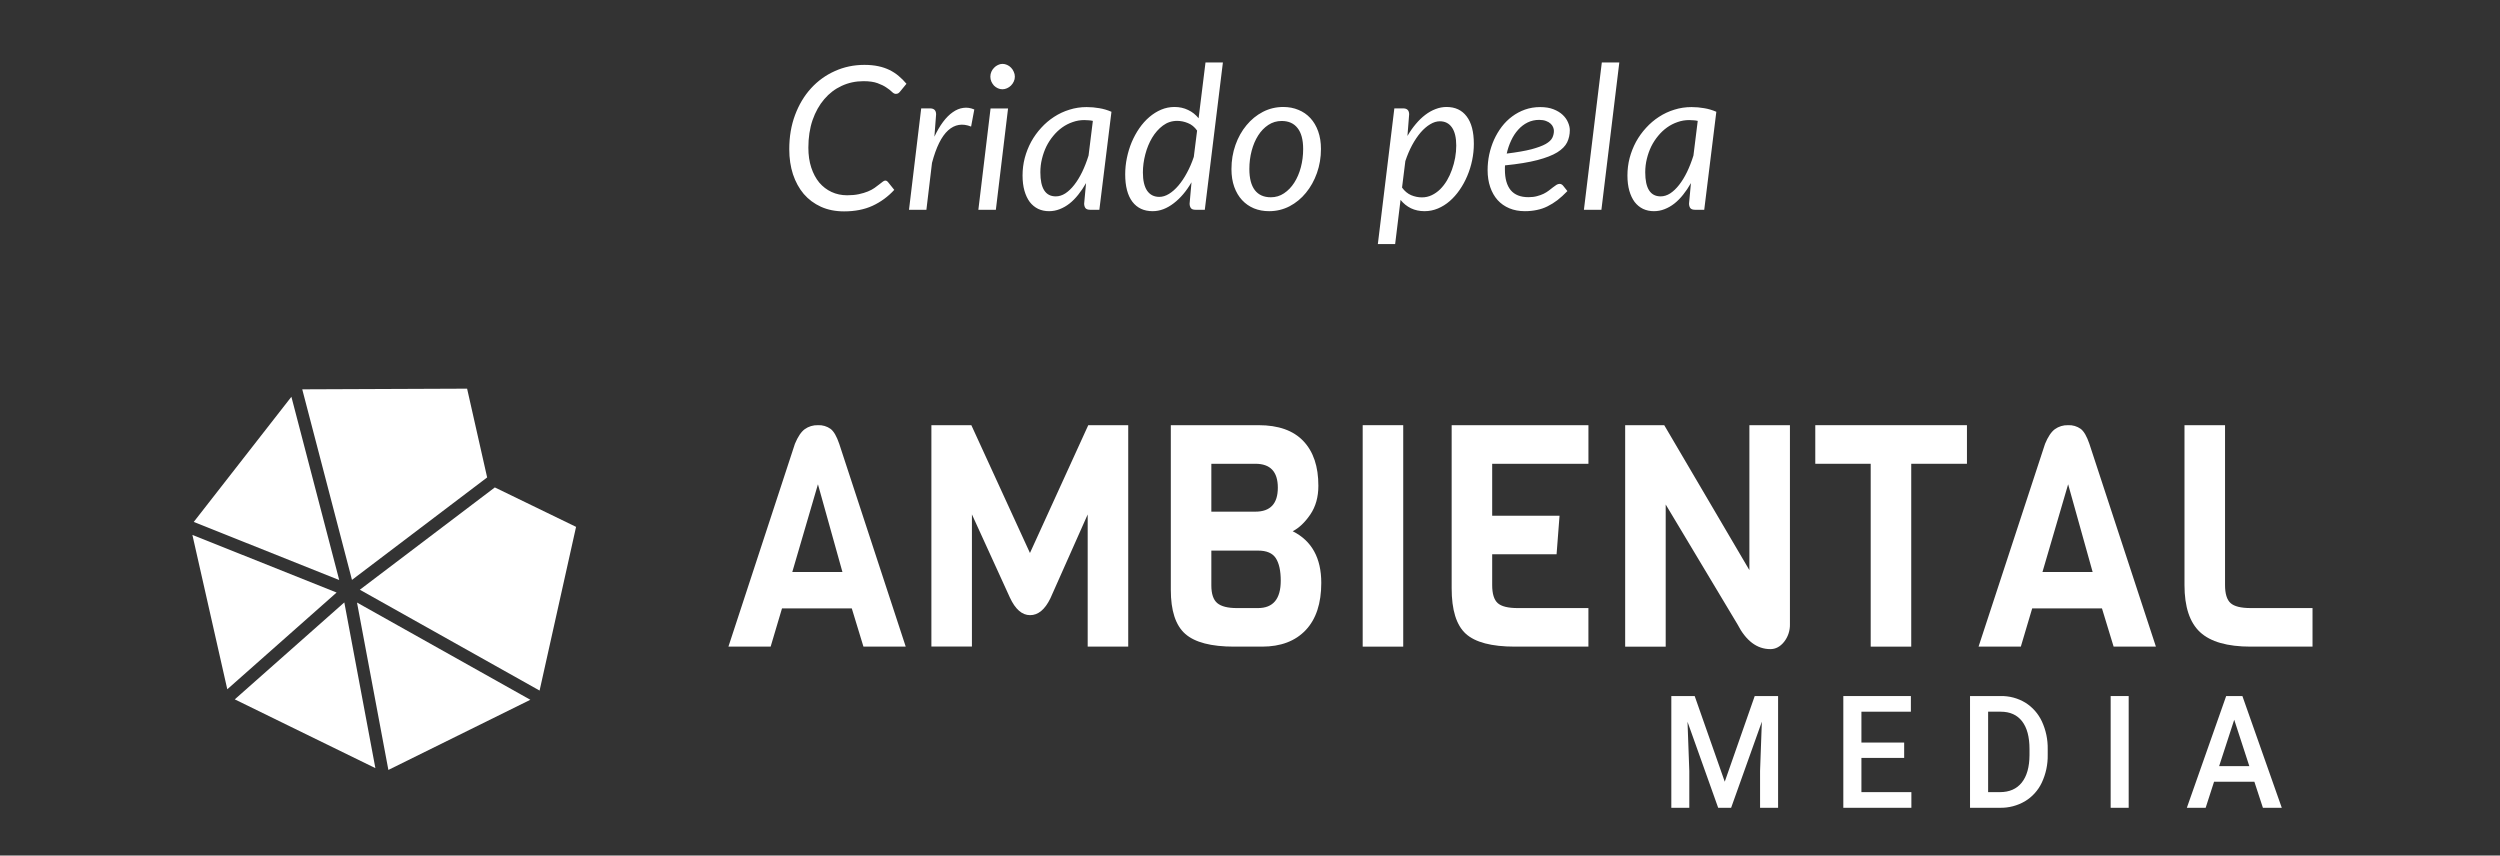 <svg width="225" height="77" viewBox="0 0 225 77" fill="none" xmlns="http://www.w3.org/2000/svg">
<rect x="0" y="0" width="225" height="77" fill="#333333" stroke="none"/>
<path d="M76.245 17.575C76.641 17.575 76.992 17.542 77.298 17.476C77.604 17.41 77.874 17.329 78.108 17.233C78.342 17.137 78.54 17.032 78.702 16.918C78.87 16.798 79.014 16.69 79.134 16.594C79.26 16.498 79.365 16.417 79.449 16.351C79.533 16.285 79.608 16.252 79.674 16.252C79.728 16.252 79.773 16.264 79.809 16.288C79.845 16.306 79.875 16.33 79.899 16.36L80.484 17.089C79.92 17.701 79.269 18.178 78.531 18.52C77.799 18.856 76.944 19.024 75.966 19.024C75.192 19.024 74.499 18.886 73.887 18.61C73.281 18.334 72.765 17.95 72.339 17.458C71.919 16.96 71.595 16.369 71.367 15.685C71.145 15.001 71.034 14.248 71.034 13.426C71.034 12.304 71.208 11.278 71.556 10.348C71.904 9.418 72.381 8.62 72.987 7.954C73.599 7.282 74.316 6.763 75.138 6.397C75.96 6.025 76.845 5.839 77.793 5.839C78.249 5.839 78.663 5.878 79.035 5.956C79.407 6.034 79.746 6.148 80.052 6.298C80.358 6.448 80.634 6.628 80.88 6.838C81.132 7.048 81.366 7.282 81.582 7.54L81.006 8.242C80.958 8.302 80.904 8.353 80.844 8.395C80.784 8.431 80.709 8.449 80.619 8.449C80.511 8.449 80.397 8.389 80.277 8.269C80.157 8.149 79.992 8.02 79.782 7.882C79.578 7.738 79.311 7.606 78.981 7.486C78.657 7.366 78.234 7.306 77.712 7.306C77.01 7.306 76.356 7.447 75.75 7.729C75.15 8.005 74.628 8.404 74.184 8.926C73.74 9.442 73.389 10.069 73.131 10.807C72.879 11.545 72.753 12.373 72.753 13.291C72.753 13.957 72.84 14.554 73.014 15.082C73.188 15.61 73.428 16.06 73.734 16.432C74.046 16.798 74.415 17.08 74.841 17.278C75.267 17.476 75.735 17.575 76.245 17.575ZM84.096 12.301C84.336 11.791 84.594 11.35 84.87 10.978C85.152 10.6 85.446 10.306 85.752 10.096C86.058 9.88 86.373 9.751 86.697 9.709C87.021 9.661 87.351 9.709 87.687 9.853L87.399 11.392C86.619 11.08 85.929 11.194 85.329 11.734C84.735 12.274 84.252 13.249 83.88 14.659L83.376 18.88H81.81L82.908 9.754H83.7C84.066 9.754 84.249 9.934 84.249 10.294L84.096 12.301ZM90.725 9.763L89.627 18.88H88.052L89.15 9.763H90.725ZM91.337 6.901C91.337 7.057 91.304 7.204 91.238 7.342C91.178 7.474 91.094 7.594 90.986 7.702C90.884 7.804 90.764 7.885 90.626 7.945C90.494 8.005 90.356 8.035 90.212 8.035C90.074 8.035 89.939 8.005 89.807 7.945C89.675 7.885 89.558 7.804 89.456 7.702C89.36 7.594 89.282 7.474 89.222 7.342C89.162 7.204 89.132 7.057 89.132 6.901C89.132 6.745 89.162 6.598 89.222 6.46C89.282 6.322 89.363 6.202 89.465 6.1C89.567 5.992 89.684 5.908 89.816 5.848C89.948 5.782 90.083 5.749 90.221 5.749C90.365 5.749 90.503 5.779 90.635 5.839C90.773 5.899 90.893 5.983 90.995 6.091C91.097 6.193 91.178 6.316 91.238 6.46C91.304 6.598 91.337 6.745 91.337 6.901ZM98.357 10.879C98.225 10.849 98.093 10.831 97.961 10.825C97.835 10.813 97.709 10.807 97.583 10.807C97.223 10.807 96.875 10.867 96.539 10.987C96.203 11.101 95.888 11.263 95.594 11.473C95.3 11.683 95.033 11.935 94.793 12.229C94.553 12.517 94.346 12.835 94.172 13.183C94.004 13.531 93.872 13.903 93.776 14.299C93.68 14.689 93.632 15.091 93.632 15.505C93.632 16.951 94.094 17.674 95.018 17.674C95.312 17.674 95.6 17.584 95.882 17.404C96.164 17.218 96.431 16.963 96.683 16.639C96.941 16.309 97.178 15.922 97.394 15.478C97.61 15.028 97.802 14.536 97.97 14.002L98.357 10.879ZM97.745 16.477C97.529 16.861 97.295 17.209 97.043 17.521C96.797 17.833 96.533 18.1 96.251 18.322C95.975 18.538 95.681 18.706 95.369 18.826C95.063 18.946 94.745 19.006 94.415 19.006C94.055 19.006 93.728 18.937 93.434 18.799C93.14 18.655 92.888 18.448 92.678 18.178C92.474 17.902 92.315 17.566 92.201 17.17C92.087 16.768 92.03 16.309 92.03 15.793C92.03 15.253 92.096 14.728 92.228 14.218C92.366 13.702 92.558 13.216 92.804 12.76C93.056 12.304 93.356 11.887 93.704 11.509C94.052 11.125 94.439 10.795 94.865 10.519C95.297 10.237 95.759 10.021 96.251 9.871C96.743 9.715 97.259 9.637 97.799 9.637C98.189 9.637 98.567 9.67 98.933 9.736C99.305 9.796 99.671 9.904 100.031 10.06L98.942 18.88H98.114C97.904 18.88 97.76 18.826 97.682 18.718C97.61 18.61 97.574 18.478 97.574 18.322L97.745 16.477ZM107.739 11.752C107.511 11.428 107.235 11.203 106.911 11.077C106.593 10.945 106.269 10.879 105.939 10.879C105.465 10.879 105.039 11.02 104.661 11.302C104.283 11.584 103.959 11.95 103.689 12.4C103.425 12.844 103.221 13.342 103.077 13.894C102.933 14.446 102.861 14.989 102.861 15.523C102.861 16.237 102.987 16.783 103.239 17.161C103.497 17.533 103.863 17.719 104.337 17.719C104.625 17.719 104.916 17.629 105.21 17.449C105.504 17.269 105.786 17.02 106.056 16.702C106.332 16.378 106.587 15.997 106.821 15.559C107.061 15.121 107.268 14.641 107.442 14.119L107.739 11.752ZM110.061 5.623L108.432 18.88H107.595C107.385 18.88 107.244 18.826 107.172 18.718C107.1 18.61 107.064 18.478 107.064 18.322L107.235 16.405C107.007 16.801 106.758 17.158 106.488 17.476C106.218 17.794 105.933 18.067 105.633 18.295C105.339 18.523 105.03 18.7 104.706 18.826C104.388 18.946 104.064 19.006 103.734 19.006C102.954 19.006 102.348 18.724 101.916 18.16C101.484 17.59 101.268 16.765 101.268 15.685C101.268 15.193 101.319 14.701 101.421 14.209C101.523 13.717 101.667 13.246 101.853 12.796C102.045 12.346 102.273 11.929 102.537 11.545C102.807 11.155 103.107 10.819 103.437 10.537C103.767 10.255 104.121 10.033 104.499 9.871C104.883 9.709 105.285 9.628 105.705 9.628C106.155 9.628 106.563 9.718 106.929 9.898C107.301 10.072 107.616 10.321 107.874 10.645L108.495 5.623H110.061ZM114.377 17.755C114.815 17.755 115.211 17.635 115.565 17.395C115.925 17.155 116.231 16.837 116.483 16.441C116.741 16.039 116.939 15.577 117.077 15.055C117.215 14.533 117.284 13.987 117.284 13.417C117.284 12.577 117.116 11.947 116.78 11.527C116.45 11.101 115.973 10.888 115.349 10.888C114.905 10.888 114.503 11.008 114.143 11.248C113.789 11.482 113.486 11.797 113.234 12.193C112.982 12.589 112.787 13.048 112.649 13.57C112.511 14.092 112.442 14.638 112.442 15.208C112.442 16.048 112.607 16.684 112.937 17.116C113.267 17.542 113.747 17.755 114.377 17.755ZM114.224 19.006C113.726 19.006 113.27 18.922 112.856 18.754C112.442 18.58 112.085 18.331 111.785 18.007C111.485 17.683 111.251 17.287 111.083 16.819C110.915 16.351 110.831 15.817 110.831 15.217C110.831 14.449 110.951 13.726 111.191 13.048C111.431 12.37 111.761 11.779 112.181 11.275C112.601 10.765 113.093 10.363 113.657 10.069C114.227 9.775 114.839 9.628 115.493 9.628C115.991 9.628 116.447 9.715 116.861 9.889C117.275 10.057 117.632 10.303 117.932 10.627C118.232 10.951 118.466 11.347 118.634 11.815C118.802 12.283 118.886 12.814 118.886 13.408C118.886 14.17 118.766 14.89 118.526 15.568C118.286 16.246 117.956 16.84 117.536 17.35C117.122 17.86 116.63 18.265 116.06 18.565C115.49 18.859 114.878 19.006 114.224 19.006ZM126.184 16.882C126.412 17.2 126.685 17.428 127.003 17.566C127.321 17.698 127.645 17.764 127.975 17.764C128.287 17.764 128.581 17.698 128.857 17.566C129.133 17.434 129.385 17.257 129.613 17.035C129.841 16.807 130.045 16.543 130.225 16.243C130.405 15.937 130.555 15.613 130.675 15.271C130.801 14.923 130.897 14.566 130.963 14.2C131.029 13.828 131.062 13.462 131.062 13.102C131.062 12.388 130.933 11.845 130.675 11.473C130.417 11.101 130.054 10.915 129.586 10.915C129.298 10.915 129.007 11.005 128.713 11.185C128.419 11.359 128.134 11.605 127.858 11.923C127.588 12.241 127.333 12.619 127.093 13.057C126.859 13.495 126.655 13.975 126.481 14.497L126.184 16.882ZM126.67 12.238C126.898 11.842 127.147 11.485 127.417 11.167C127.687 10.843 127.972 10.567 128.272 10.339C128.572 10.111 128.881 9.937 129.199 9.817C129.523 9.691 129.853 9.628 130.189 9.628C130.969 9.628 131.572 9.91 131.998 10.474C132.43 11.038 132.646 11.863 132.646 12.949C132.646 13.441 132.595 13.933 132.493 14.425C132.391 14.917 132.244 15.388 132.052 15.838C131.866 16.282 131.638 16.699 131.368 17.089C131.104 17.473 130.807 17.809 130.477 18.097C130.153 18.379 129.799 18.601 129.415 18.763C129.031 18.925 128.629 19.006 128.209 19.006C127.759 19.006 127.351 18.919 126.985 18.745C126.619 18.565 126.307 18.313 126.049 17.989L125.563 21.967H124.006L125.491 9.754H126.283C126.643 9.754 126.823 9.934 126.823 10.294L126.67 12.238ZM138.529 10.789C138.151 10.789 137.803 10.867 137.485 11.023C137.167 11.179 136.885 11.395 136.639 11.671C136.393 11.941 136.183 12.262 136.009 12.634C135.835 13 135.7 13.396 135.604 13.822C136.528 13.708 137.269 13.579 137.827 13.435C138.385 13.285 138.814 13.126 139.114 12.958C139.414 12.784 139.612 12.598 139.708 12.4C139.804 12.202 139.852 11.995 139.852 11.779C139.852 11.671 139.828 11.56 139.78 11.446C139.732 11.326 139.654 11.218 139.546 11.122C139.444 11.026 139.309 10.948 139.141 10.888C138.973 10.822 138.769 10.789 138.529 10.789ZM141.067 17.197C140.761 17.515 140.461 17.788 140.167 18.016C139.873 18.238 139.573 18.424 139.267 18.574C138.967 18.724 138.649 18.832 138.313 18.898C137.983 18.97 137.626 19.006 137.242 19.006C136.72 19.006 136.252 18.919 135.838 18.745C135.424 18.571 135.073 18.325 134.785 18.007C134.497 17.683 134.275 17.293 134.119 16.837C133.963 16.381 133.885 15.871 133.885 15.307C133.885 14.839 133.933 14.374 134.029 13.912C134.131 13.444 134.275 13 134.461 12.58C134.653 12.16 134.884 11.77 135.154 11.41C135.43 11.05 135.742 10.741 136.09 10.483C136.444 10.219 136.831 10.012 137.251 9.862C137.677 9.712 138.133 9.637 138.619 9.637C139.081 9.637 139.48 9.703 139.816 9.835C140.152 9.967 140.428 10.135 140.644 10.339C140.86 10.543 141.019 10.768 141.121 11.014C141.229 11.26 141.283 11.494 141.283 11.716C141.283 12.112 141.202 12.478 141.04 12.814C140.878 13.144 140.581 13.444 140.149 13.714C139.717 13.978 139.123 14.209 138.367 14.407C137.611 14.605 136.639 14.764 135.451 14.884C135.451 14.95 135.448 15.016 135.442 15.082C135.442 15.142 135.442 15.205 135.442 15.271C135.442 16.075 135.616 16.69 135.964 17.116C136.318 17.536 136.849 17.746 137.557 17.746C137.845 17.746 138.1 17.716 138.322 17.656C138.55 17.596 138.751 17.524 138.925 17.44C139.105 17.35 139.261 17.254 139.393 17.152C139.531 17.044 139.654 16.948 139.762 16.864C139.876 16.774 139.981 16.699 140.077 16.639C140.173 16.579 140.269 16.549 140.365 16.549C140.479 16.549 140.581 16.6 140.671 16.702L141.067 17.197ZM142.552 18.88L144.163 5.623H145.738L144.127 18.88H142.552ZM152.796 10.879C152.664 10.849 152.532 10.831 152.4 10.825C152.274 10.813 152.148 10.807 152.022 10.807C151.662 10.807 151.314 10.867 150.978 10.987C150.642 11.101 150.327 11.263 150.033 11.473C149.739 11.683 149.472 11.935 149.232 12.229C148.992 12.517 148.785 12.835 148.611 13.183C148.443 13.531 148.311 13.903 148.215 14.299C148.119 14.689 148.071 15.091 148.071 15.505C148.071 16.951 148.533 17.674 149.457 17.674C149.751 17.674 150.039 17.584 150.321 17.404C150.603 17.218 150.87 16.963 151.122 16.639C151.38 16.309 151.617 15.922 151.833 15.478C152.049 15.028 152.241 14.536 152.409 14.002L152.796 10.879ZM152.184 16.477C151.968 16.861 151.734 17.209 151.482 17.521C151.236 17.833 150.972 18.1 150.69 18.322C150.414 18.538 150.12 18.706 149.808 18.826C149.502 18.946 149.184 19.006 148.854 19.006C148.494 19.006 148.167 18.937 147.873 18.799C147.579 18.655 147.327 18.448 147.117 18.178C146.913 17.902 146.754 17.566 146.64 17.17C146.526 16.768 146.469 16.309 146.469 15.793C146.469 15.253 146.535 14.728 146.667 14.218C146.805 13.702 146.997 13.216 147.243 12.76C147.495 12.304 147.795 11.887 148.143 11.509C148.491 11.125 148.878 10.795 149.304 10.519C149.736 10.237 150.198 10.021 150.69 9.871C151.182 9.715 151.698 9.637 152.238 9.637C152.628 9.637 153.006 9.67 153.372 9.736C153.744 9.796 154.11 9.904 154.47 10.06L153.381 18.88H152.553C152.343 18.88 152.199 18.826 152.121 18.718C152.049 18.61 152.013 18.478 152.013 18.322L152.184 16.477Z" fill="white"/>
<path d="M43.843 42.969L31.734 52.148L31.714 52.163L31.678 52.193L31.667 52.148L31.659 52.122L31.59 51.851L27.202 35.04L42.039 34.979L43.843 42.969Z" fill="white"/>
<path d="M47.731 62.98L34.954 69.294L32.13 54.229L47.731 62.98Z" fill="white"/>
<path d="M30.53 52.205L17.438 46.973L26.225 35.71L30.53 52.205Z" fill="white"/>
<path d="M33.784 69.132L26.148 65.398L21.129 62.943L30.988 54.217L33.784 69.132Z" fill="white"/>
<path d="M30.294 53.328L20.456 62.035L17.315 48.142L30.294 53.328Z" fill="white"/>
<path d="M51.846 47.418L48.563 62.151L32.386 53.076L44.535 43.868L51.846 47.418Z" fill="white"/>
<path d="M152.522 62.645L155.228 70.353L157.924 62.645H160.028V72.701H158.406V69.385L158.567 64.951L155.801 72.701H154.636L151.876 64.959L152.037 69.385V72.701H150.419V62.645H152.522Z" fill="white"/>
<path d="M171.375 68.212H167.528V71.292H172.024V72.701H165.899V62.645H171.979V64.053H167.528V66.83H171.375V68.212Z" fill="white"/>
<path d="M177.302 72.701V62.645H180.074C180.849 62.63 181.612 62.836 182.278 63.238C182.925 63.641 183.442 64.226 183.768 64.923C184.13 65.704 184.31 66.56 184.294 67.424V67.927C184.311 68.796 184.128 69.657 183.76 70.441C183.429 71.139 182.903 71.721 182.247 72.114C181.564 72.513 180.787 72.716 179.999 72.701H177.302ZM178.931 64.053V71.292H179.991C180.844 71.292 181.5 71.006 181.958 70.433C182.415 69.861 182.648 69.039 182.655 67.969V67.411C182.655 66.323 182.432 65.49 181.987 64.915C181.542 64.34 180.901 64.053 180.063 64.053H178.931Z" fill="white"/>
<path d="M191.581 72.701H189.959V62.645H191.581V72.701Z" fill="white"/>
<path d="M202.894 70.358H199.265L198.509 72.701H196.816L200.355 62.645H201.816L205.36 72.701H203.662L202.894 70.358ZM199.723 68.949H202.438L201.08 64.778L199.723 68.949Z" fill="white"/>
<path d="M81.515 58.197H77.71L76.66 54.753H70.381L69.358 58.197H65.558L71.542 39.946C71.804 39.311 72.097 38.872 72.421 38.63C72.77 38.379 73.189 38.252 73.615 38.266C74.022 38.246 74.424 38.364 74.757 38.602C75.046 38.827 75.304 39.275 75.531 39.946L81.515 58.197ZM75.819 51.48L73.615 43.585L71.306 51.48H75.819Z" fill="white"/>
<path d="M97.892 46.301L94.533 53.853C94.043 54.861 93.435 55.364 92.709 55.364C91.983 55.364 91.375 54.833 90.885 53.769L87.473 46.295V58.191H83.825V38.266H87.421L92.696 49.77L97.944 38.265H101.54V58.197H97.892V46.301Z" fill="white"/>
<path d="M118.915 52.458C118.915 54.307 118.447 55.725 117.511 56.713C116.575 57.701 115.267 58.196 113.588 58.197H111.067C109.004 58.197 107.538 57.814 106.671 57.049C105.804 56.285 105.371 54.96 105.373 53.075V38.266H113.273C115.054 38.266 116.397 38.742 117.301 39.694C118.206 40.646 118.657 41.99 118.653 43.725C118.653 44.733 118.412 45.591 117.931 46.301C117.449 47.01 116.92 47.514 116.344 47.812C118.058 48.671 118.915 50.22 118.915 52.458ZM112.984 46.049C114.331 46.049 115.004 45.33 115.005 43.893C115.006 42.456 114.332 41.738 112.984 41.74H109.021V46.05L112.984 46.049ZM115.267 52.262C115.267 51.367 115.118 50.691 114.821 50.234C114.523 49.778 113.989 49.551 113.218 49.554H109.021V52.684C109.021 53.449 109.199 53.981 109.555 54.28C109.911 54.578 110.502 54.727 111.328 54.727H113.216C114.583 54.726 115.267 53.905 115.267 52.262Z" fill="white"/>
<path d="M126.29 58.197H122.642V38.266H126.29V58.197Z" fill="white"/>
<path d="M142.957 58.197H136.342C134.242 58.197 132.768 57.81 131.919 57.036C131.071 56.262 130.647 54.895 130.649 52.935V38.266H142.959V41.74H134.296V46.414H140.359L140.092 49.885H134.296V52.656C134.296 53.44 134.462 53.981 134.794 54.28C135.126 54.578 135.73 54.727 136.605 54.727H142.957V58.197Z" fill="white"/>
<path d="M161.094 38.266V56.181C161.108 56.755 160.922 57.316 160.569 57.764C160.219 58.201 159.807 58.421 159.334 58.421C158.127 58.421 157.138 57.675 156.369 56.181L149.913 45.405V58.2H146.265V38.266H149.781L157.445 51.311V38.266H161.094Z" fill="white"/>
<path d="M177.025 41.74H172.011V58.197H168.363V41.74H163.376V38.266H177.025V41.74Z" fill="white"/>
<path d="M194.032 58.197H190.226L189.176 54.753H182.898L181.875 58.197H178.07L184.055 39.946C184.317 39.311 184.61 38.872 184.934 38.63C185.282 38.379 185.702 38.252 186.128 38.266C186.535 38.246 186.937 38.364 187.27 38.602C187.559 38.827 187.816 39.275 188.044 39.946L194.032 58.197ZM188.337 51.48L186.132 43.585L183.822 51.48H188.337Z" fill="white"/>
<path d="M208.127 58.197H202.562C200.464 58.197 198.946 57.763 198.009 56.896C197.072 56.028 196.604 54.614 196.604 52.654V38.266H200.253V52.654C200.253 53.438 200.42 53.98 200.752 54.278C201.084 54.577 201.687 54.726 202.562 54.726H208.127V58.197Z" fill="white"/>
</svg>
